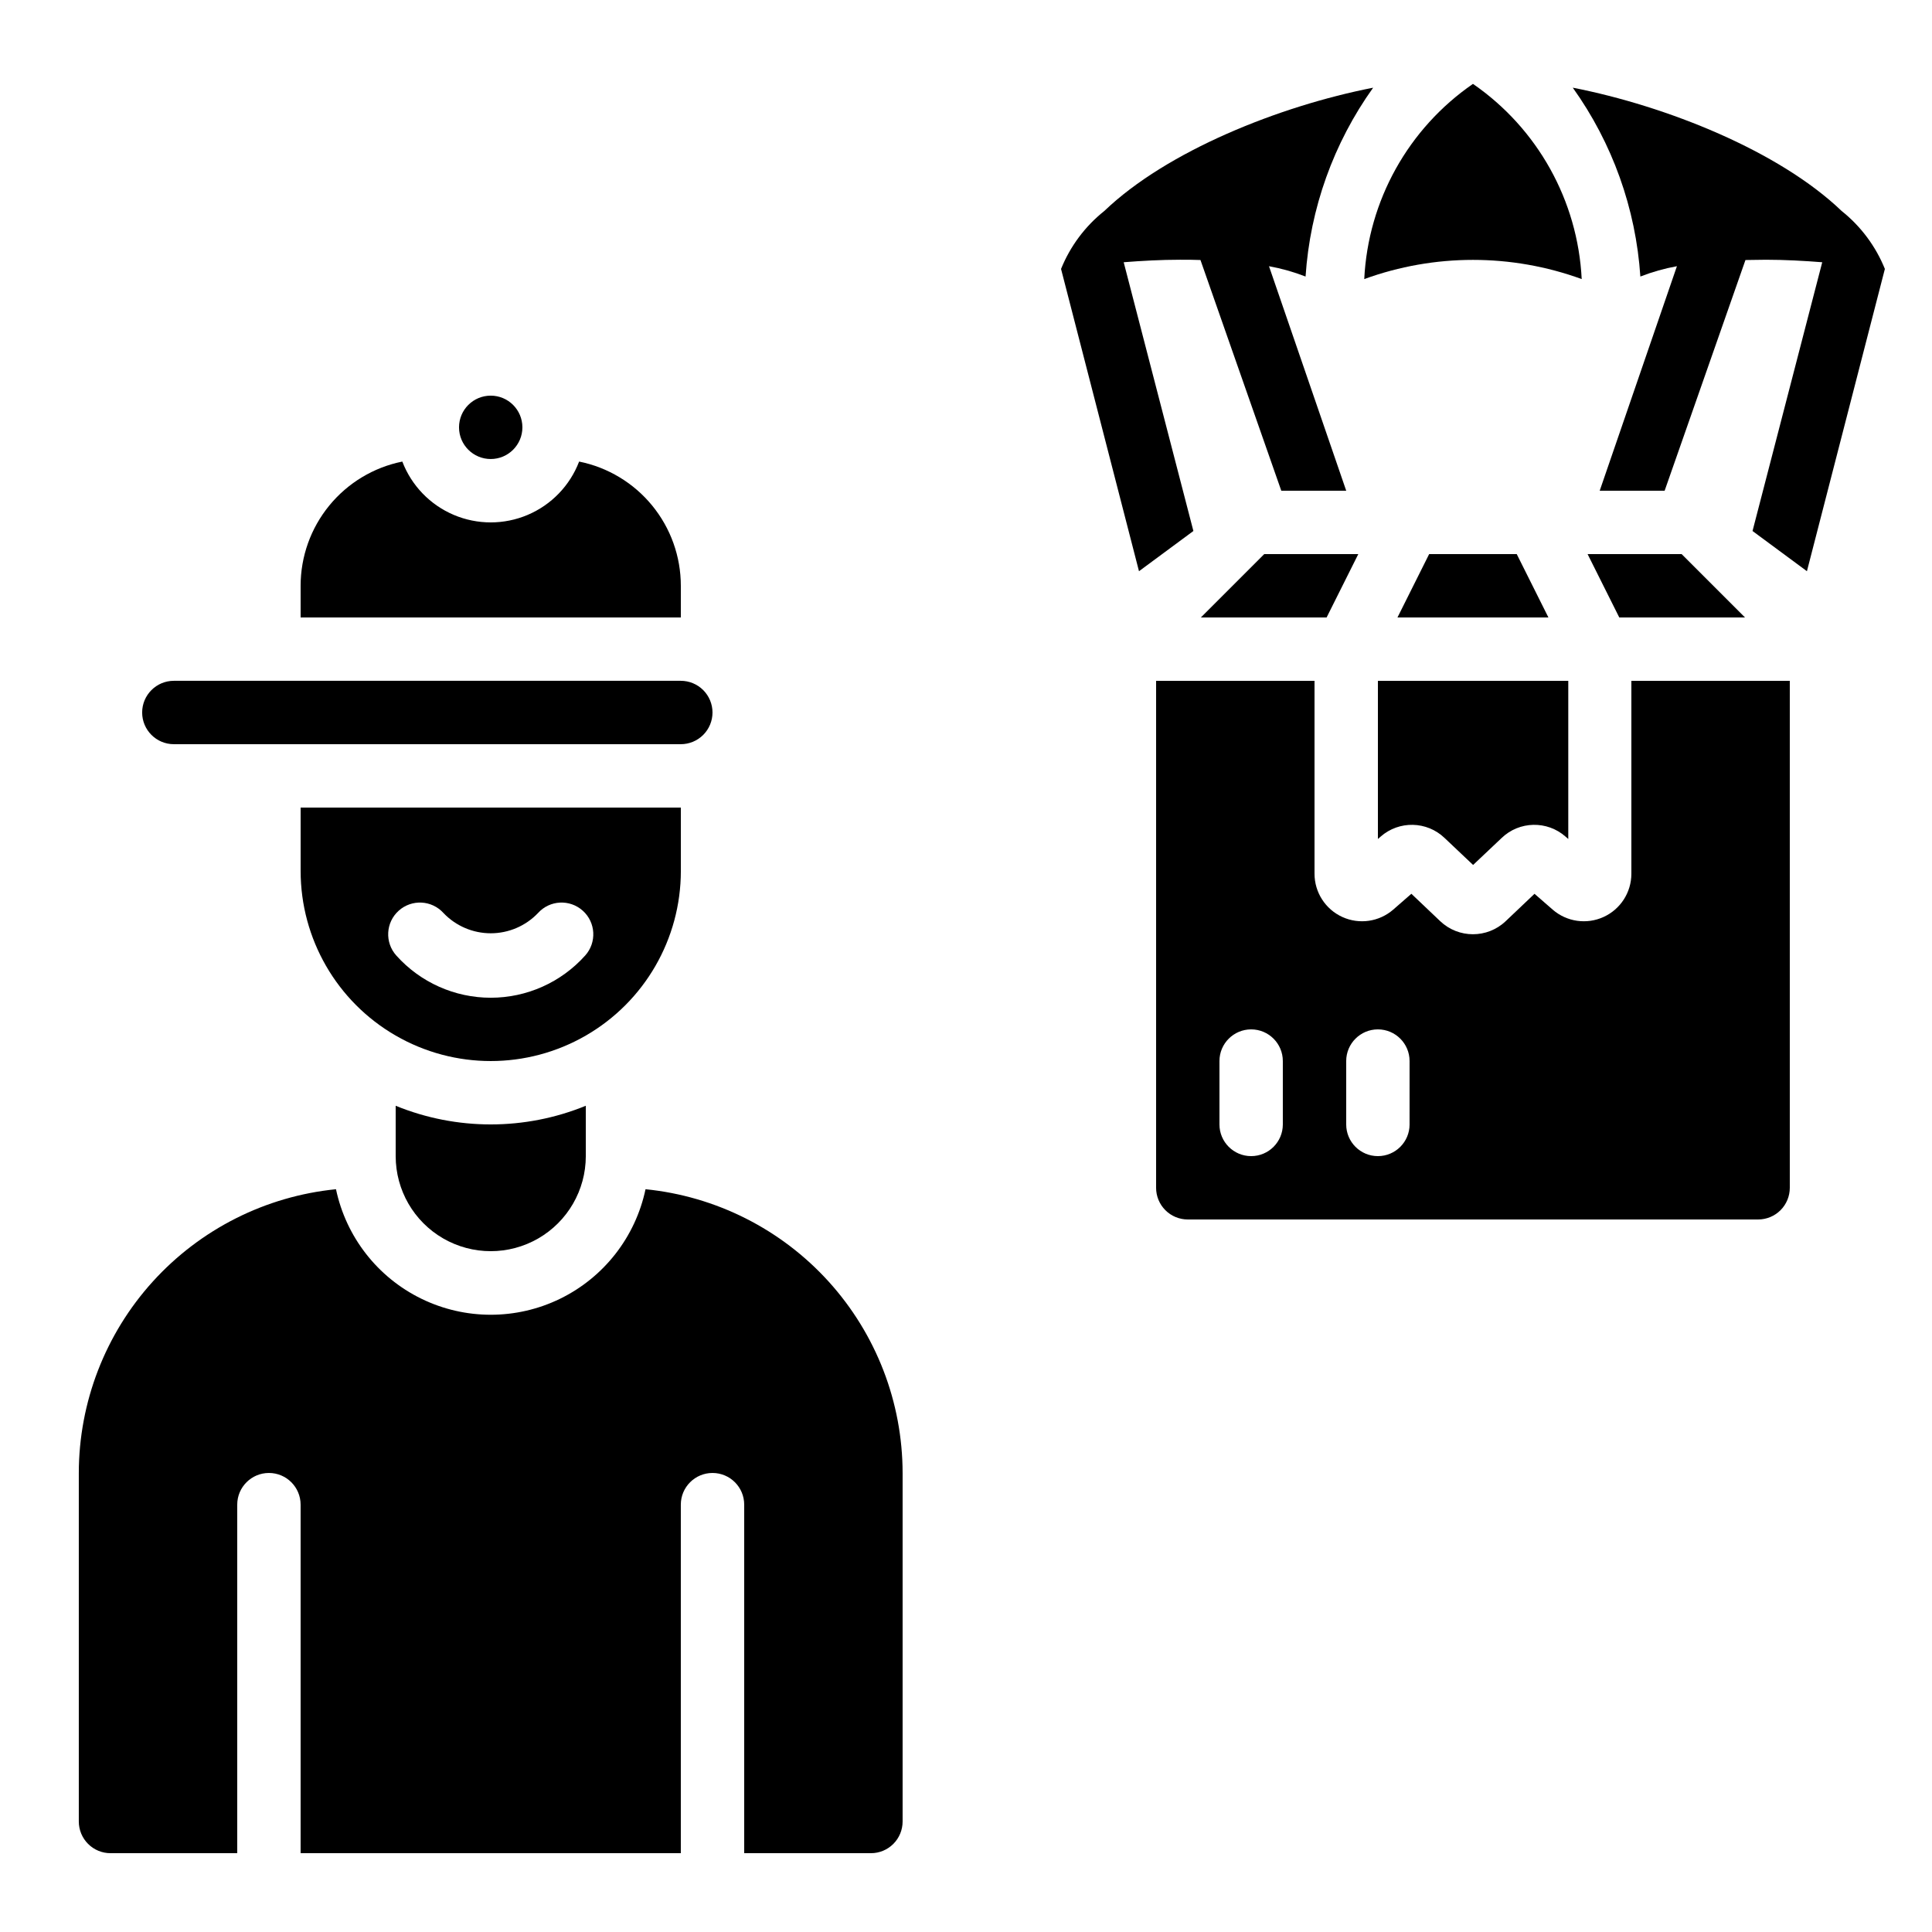 <?xml version="1.0" encoding="UTF-8"?>
<!-- Uploaded to: ICON Repo, www.svgrepo.com, Generator: ICON Repo Mixer Tools -->
<svg fill="#000000" width="800px" height="800px" version="1.1" viewBox="144 144 512 512" xmlns="http://www.w3.org/2000/svg">
 <g>
  <path d="m509.16 366.34 0.73-0.637c4.887-4.289 12.242-4.129 16.938 0.367l7.559 7.152 7.559-7.144h-0.004c4.699-4.512 12.07-4.668 16.953-0.359l0.715 0.621v-41.91h-50.449z"/>
  <path d="m534.35 166.23c-17.137 11.812-27.789 30.938-28.809 51.727 18.609-6.781 39.016-6.781 57.625 0-1.031-20.789-11.684-39.91-28.816-51.727z"/>
  <path d="m522.74 290.84-8.395 16.793h40l-8.395-16.793z"/>
  <path d="m576.33 375.55c0 4.934-2.879 9.41-7.367 11.457-4.488 2.051-9.758 1.289-13.48-1.941l-4.82-4.199-7.641 7.254c-4.863 4.617-12.488 4.617-17.352 0l-7.641-7.262-4.812 4.199 0.004-0.004c-3.727 3.238-8.996 4.004-13.488 1.957-4.488-2.047-7.371-6.527-7.371-11.461v-51.121h-41.984v134.35c0 2.227 0.887 4.363 2.461 5.938 1.574 1.574 3.711 2.457 5.938 2.457h151.14c2.227 0 4.363-0.883 5.938-2.457 1.574-1.574 2.461-3.711 2.461-5.938v-134.35h-41.984zm-92.367 66.438c0 4.637-3.758 8.395-8.395 8.395-4.637 0-8.398-3.758-8.398-8.395v-16.797c0-4.637 3.762-8.395 8.398-8.395 4.637 0 8.395 3.758 8.395 8.395zm33.586 0h0.004c0 4.637-3.762 8.395-8.398 8.395s-8.395-3.758-8.395-8.395v-16.797c0-4.637 3.758-8.395 8.395-8.395s8.398 3.758 8.398 8.395z"/>
  <path d="m462.25 307.63h33.316l8.398-16.793h-24.922z"/>
  <path d="m606.44 307.63-16.793-16.793h-24.922l8.398 16.793z"/>
  <path d="m632.04 199.9c-16.566-15.871-46.344-27.793-71.238-32.664 10.508 14.691 16.711 32.023 17.91 50.047 3.137-1.219 6.383-2.137 9.691-2.738l-20.465 59.5h17.207l21.418-61.137c1.68 0 3.484-0.074 5.426-0.074 4.996 0 10.184 0.285 14.922 0.664l-18.473 71.223 14.418 10.652 20.656-80.105c-2.438-6.027-6.387-11.32-11.473-15.367z"/>
  <path d="m507.9 167.24c-24.898 4.871-54.672 16.793-71.238 32.664-5.086 4.047-9.035 9.34-11.473 15.367l20.656 80.105 14.418-10.656-18.473-71.223c4.734-0.379 9.926-0.664 14.922-0.664 1.941 0 3.703 0 5.426 0.074l21.418 61.141h17.207l-20.465-59.5c3.309 0.602 6.555 1.52 9.691 2.738 1.199-18.023 7.402-35.355 17.91-50.047z"/>
  <path d="m206.87 542.75c0-4.641 3.762-8.398 8.398-8.398s8.395 3.758 8.395 8.398v92.363h100.76v-92.363c0-4.641 3.762-8.398 8.398-8.398s8.398 3.758 8.398 8.398v92.363h33.586c2.227 0 4.363-0.883 5.938-2.461 1.574-1.574 2.457-3.707 2.457-5.938v-92.363c-0.023-18.746-7.004-36.816-19.59-50.711-12.59-13.891-29.887-22.617-48.539-24.484-2.668 12.641-11.012 23.348-22.621 29.016s-25.18 5.668-36.789 0c-11.609-5.668-19.953-16.375-22.621-29.016-18.656 1.859-35.961 10.582-48.555 24.477-12.594 13.891-19.578 31.969-19.602 50.719v92.363c0 2.231 0.887 4.363 2.461 5.938 1.574 1.578 3.711 2.461 5.938 2.461h33.586z"/>
  <path d="m248.86 437.04v13.344c0 9 4.801 17.316 12.594 21.816 7.797 4.5 17.398 4.5 25.191 0s12.598-12.816 12.598-21.816v-13.344c-16.148 6.594-34.234 6.594-50.383 0z"/>
  <path d="m282.44 257.25c0 4.637-3.758 8.395-8.395 8.395s-8.398-3.758-8.398-8.395c0-4.641 3.762-8.398 8.398-8.398s8.395 3.758 8.395 8.398"/>
  <path d="m324.43 374.81v-16.793h-100.76v16.793c0 18 9.605 34.633 25.191 43.629 15.59 9 34.793 9 50.383 0 15.586-8.996 25.188-25.629 25.188-43.629zm-25.359 22.418h0.004c-6.375 7.117-15.473 11.184-25.023 11.184s-18.652-4.066-25.023-11.184c-3.106-3.453-2.824-8.773 0.629-11.879 3.457-3.109 8.777-2.828 11.883 0.629 3.262 3.418 7.785 5.352 12.512 5.352s9.246-1.934 12.512-5.352c3.106-3.457 8.426-3.738 11.879-0.629 3.457 3.106 3.738 8.426 0.633 11.879z"/>
  <path d="m332.82 332.82c0-2.227-0.887-4.363-2.461-5.938s-3.711-2.461-5.938-2.461h-134.35c-4.637 0-8.398 3.762-8.398 8.398s3.762 8.398 8.398 8.398h134.35c2.227 0 4.363-0.887 5.938-2.461s2.461-3.711 2.461-5.938z"/>
  <path d="m250.62 266.32c-7.602 1.531-14.438 5.648-19.352 11.648s-7.598 13.512-7.602 21.27v8.398l100.76-0.004v-8.395c0-7.758-2.688-15.27-7.602-21.27-4.91-6-11.75-10.117-19.352-11.648-2.434 6.363-7.348 11.461-13.617 14.125-6.269 2.664-13.352 2.664-19.621 0-6.266-2.664-11.184-7.762-13.617-14.125z"/>
 </g>
</svg>